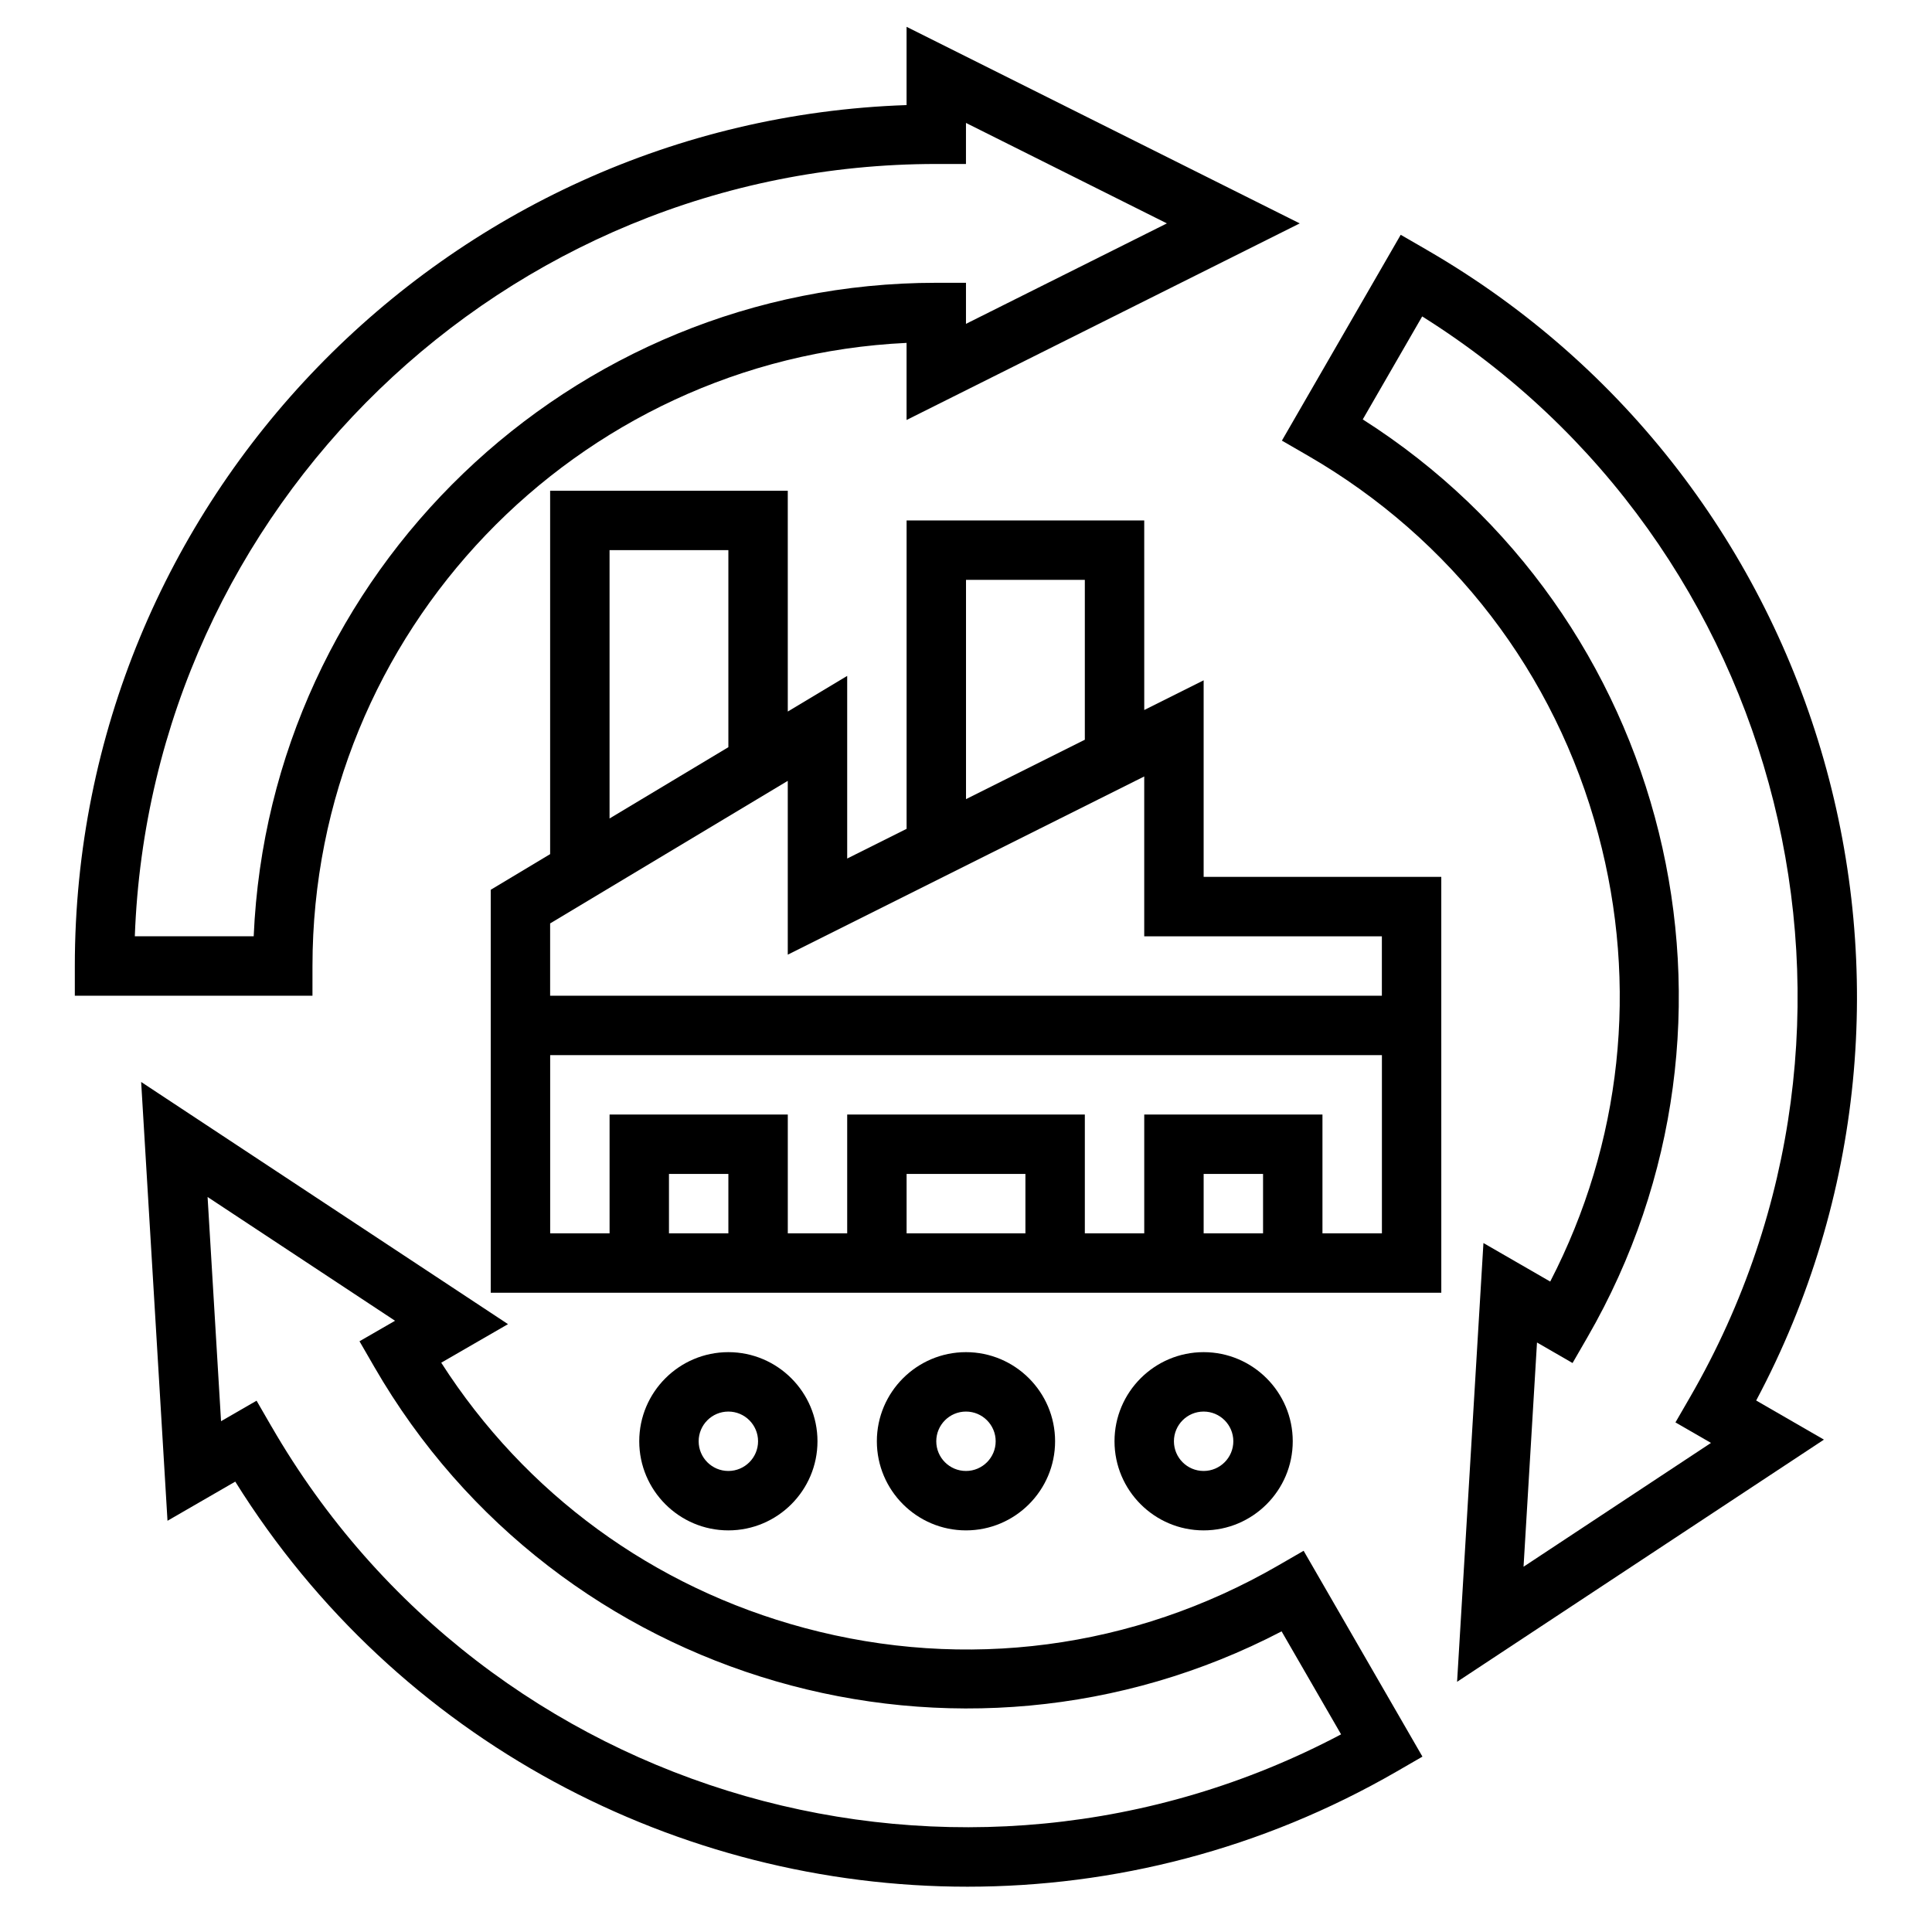 <?xml version="1.0" encoding="UTF-8"?>
<!-- Uploaded to: SVG Find, www.svgfind.com, Generator: SVG Find Mixer Tools -->
<svg fill="#000000" width="800px" height="800px" version="1.1" viewBox="144 144 512 512" xmlns="http://www.w3.org/2000/svg">
 <g>
  <path d="m226.81 400c0-88.512 69.926-161.01 157.44-165.13v20.43l104.2-52.098-104.2-52.098v20.742c-122.24 4.164-220.42 104.91-220.42 228.16v7.871h62.977zm-47.082-7.875c4.148-113.57 97.828-204.67 212.39-204.67h7.871l0.004-10.879 53.246 26.625-53.246 26.621v-10.879h-7.871c-97.199 0-176.75 76.988-180.89 173.18z"/>
  <path d="m482.66 558.91c-38.242 22.09-82.789 27.961-125.45 16.516-40.109-10.746-74.02-35.574-96.281-70.297l17.695-10.219-97.219-64.18 6.984 116.29 17.957-10.375c42.988 68.918 117.55 107.35 194.04 107.35 38.707 0 77.902-9.832 113.76-30.535l6.816-3.938-31.488-54.547zm-266.73-36.895-3.938-6.816-9.414 5.434-3.566-59.418 49.68 32.801-9.422 5.434 3.938 6.816c48.602 84.176 155.05 114.58 240.43 70.062l15.762 27.293c-100.46 53.172-226.18 17.613-283.46-81.605z"/>
  <path d="m522.02 210.16-6.816-3.938-31.488 54.547 6.816 3.938c38.234 22.082 65.598 57.727 77.02 100.38 10.746 40.117 6.203 81.895-12.73 118.54l-17.695-10.211-6.984 116.28 97.219-64.18-17.957-10.367c57.508-107.96 19.344-243.36-87.383-304.98zm25.734 349.04 3.566-59.426 9.422 5.441 3.938-6.816c48.602-84.168 21.703-191.57-59.535-243.25l15.75-27.293c96.273 60.379 128.34 187.07 71.055 286.28l-3.938 6.816 9.414 5.434z"/>
  <path d="m360.64 525.95c0-13.02-10.598-23.617-23.617-23.617s-23.617 10.598-23.617 23.617 10.598 23.617 23.617 23.617c13.023 0 23.617-10.594 23.617-23.617zm-31.488 0c0-4.344 3.527-7.871 7.871-7.871s7.871 3.527 7.871 7.871-3.527 7.871-7.871 7.871c-4.344 0.004-7.871-3.523-7.871-7.871z"/>
  <path d="m423.61 525.95c0-13.02-10.598-23.617-23.617-23.617-13.02 0-23.617 10.598-23.617 23.617s10.598 23.617 23.617 23.617c13.023 0 23.617-10.594 23.617-23.617zm-31.488 0c0-4.344 3.527-7.871 7.871-7.871s7.871 3.527 7.871 7.871-3.527 7.871-7.871 7.871c-4.344 0.004-7.871-3.523-7.871-7.871z"/>
  <path d="m486.59 525.95c0-13.02-10.598-23.617-23.617-23.617-13.02 0-23.617 10.598-23.617 23.617s10.598 23.617 23.617 23.617c13.023 0 23.617-10.594 23.617-23.617zm-31.488 0c0-4.344 3.527-7.871 7.871-7.871s7.871 3.527 7.871 7.871-3.527 7.871-7.871 7.871c-4.344 0.004-7.871-3.523-7.871-7.871z"/>
  <path d="m462.98 324.29-15.742 7.871-0.004-50.238h-62.977v81.727l-15.742 7.871v-48.398l-15.742 9.445-0.004-58.516h-62.977v96.305l-15.742 9.445v106.79h251.91l-0.004-110.21h-62.977zm-62.977-26.621h31.488v42.367l-31.488 15.742zm-94.465-7.875h31.488v52.215l-31.488 18.895zm31.488 181.06h-15.742v-15.742h15.742zm78.719 0h-31.488v-15.742h31.488zm62.977 0h-15.742v-15.742h15.742zm15.742 0v-31.488h-47.23v31.488h-15.742v-31.488h-62.977v31.488h-15.742v-31.488h-47.23v31.488h-15.742v-47.23h220.42v47.23zm15.746-78.723v15.742l-220.42 0.004v-19.16l62.977-37.785v46.066l94.465-47.23v42.363z"/>
 </g>
</svg>